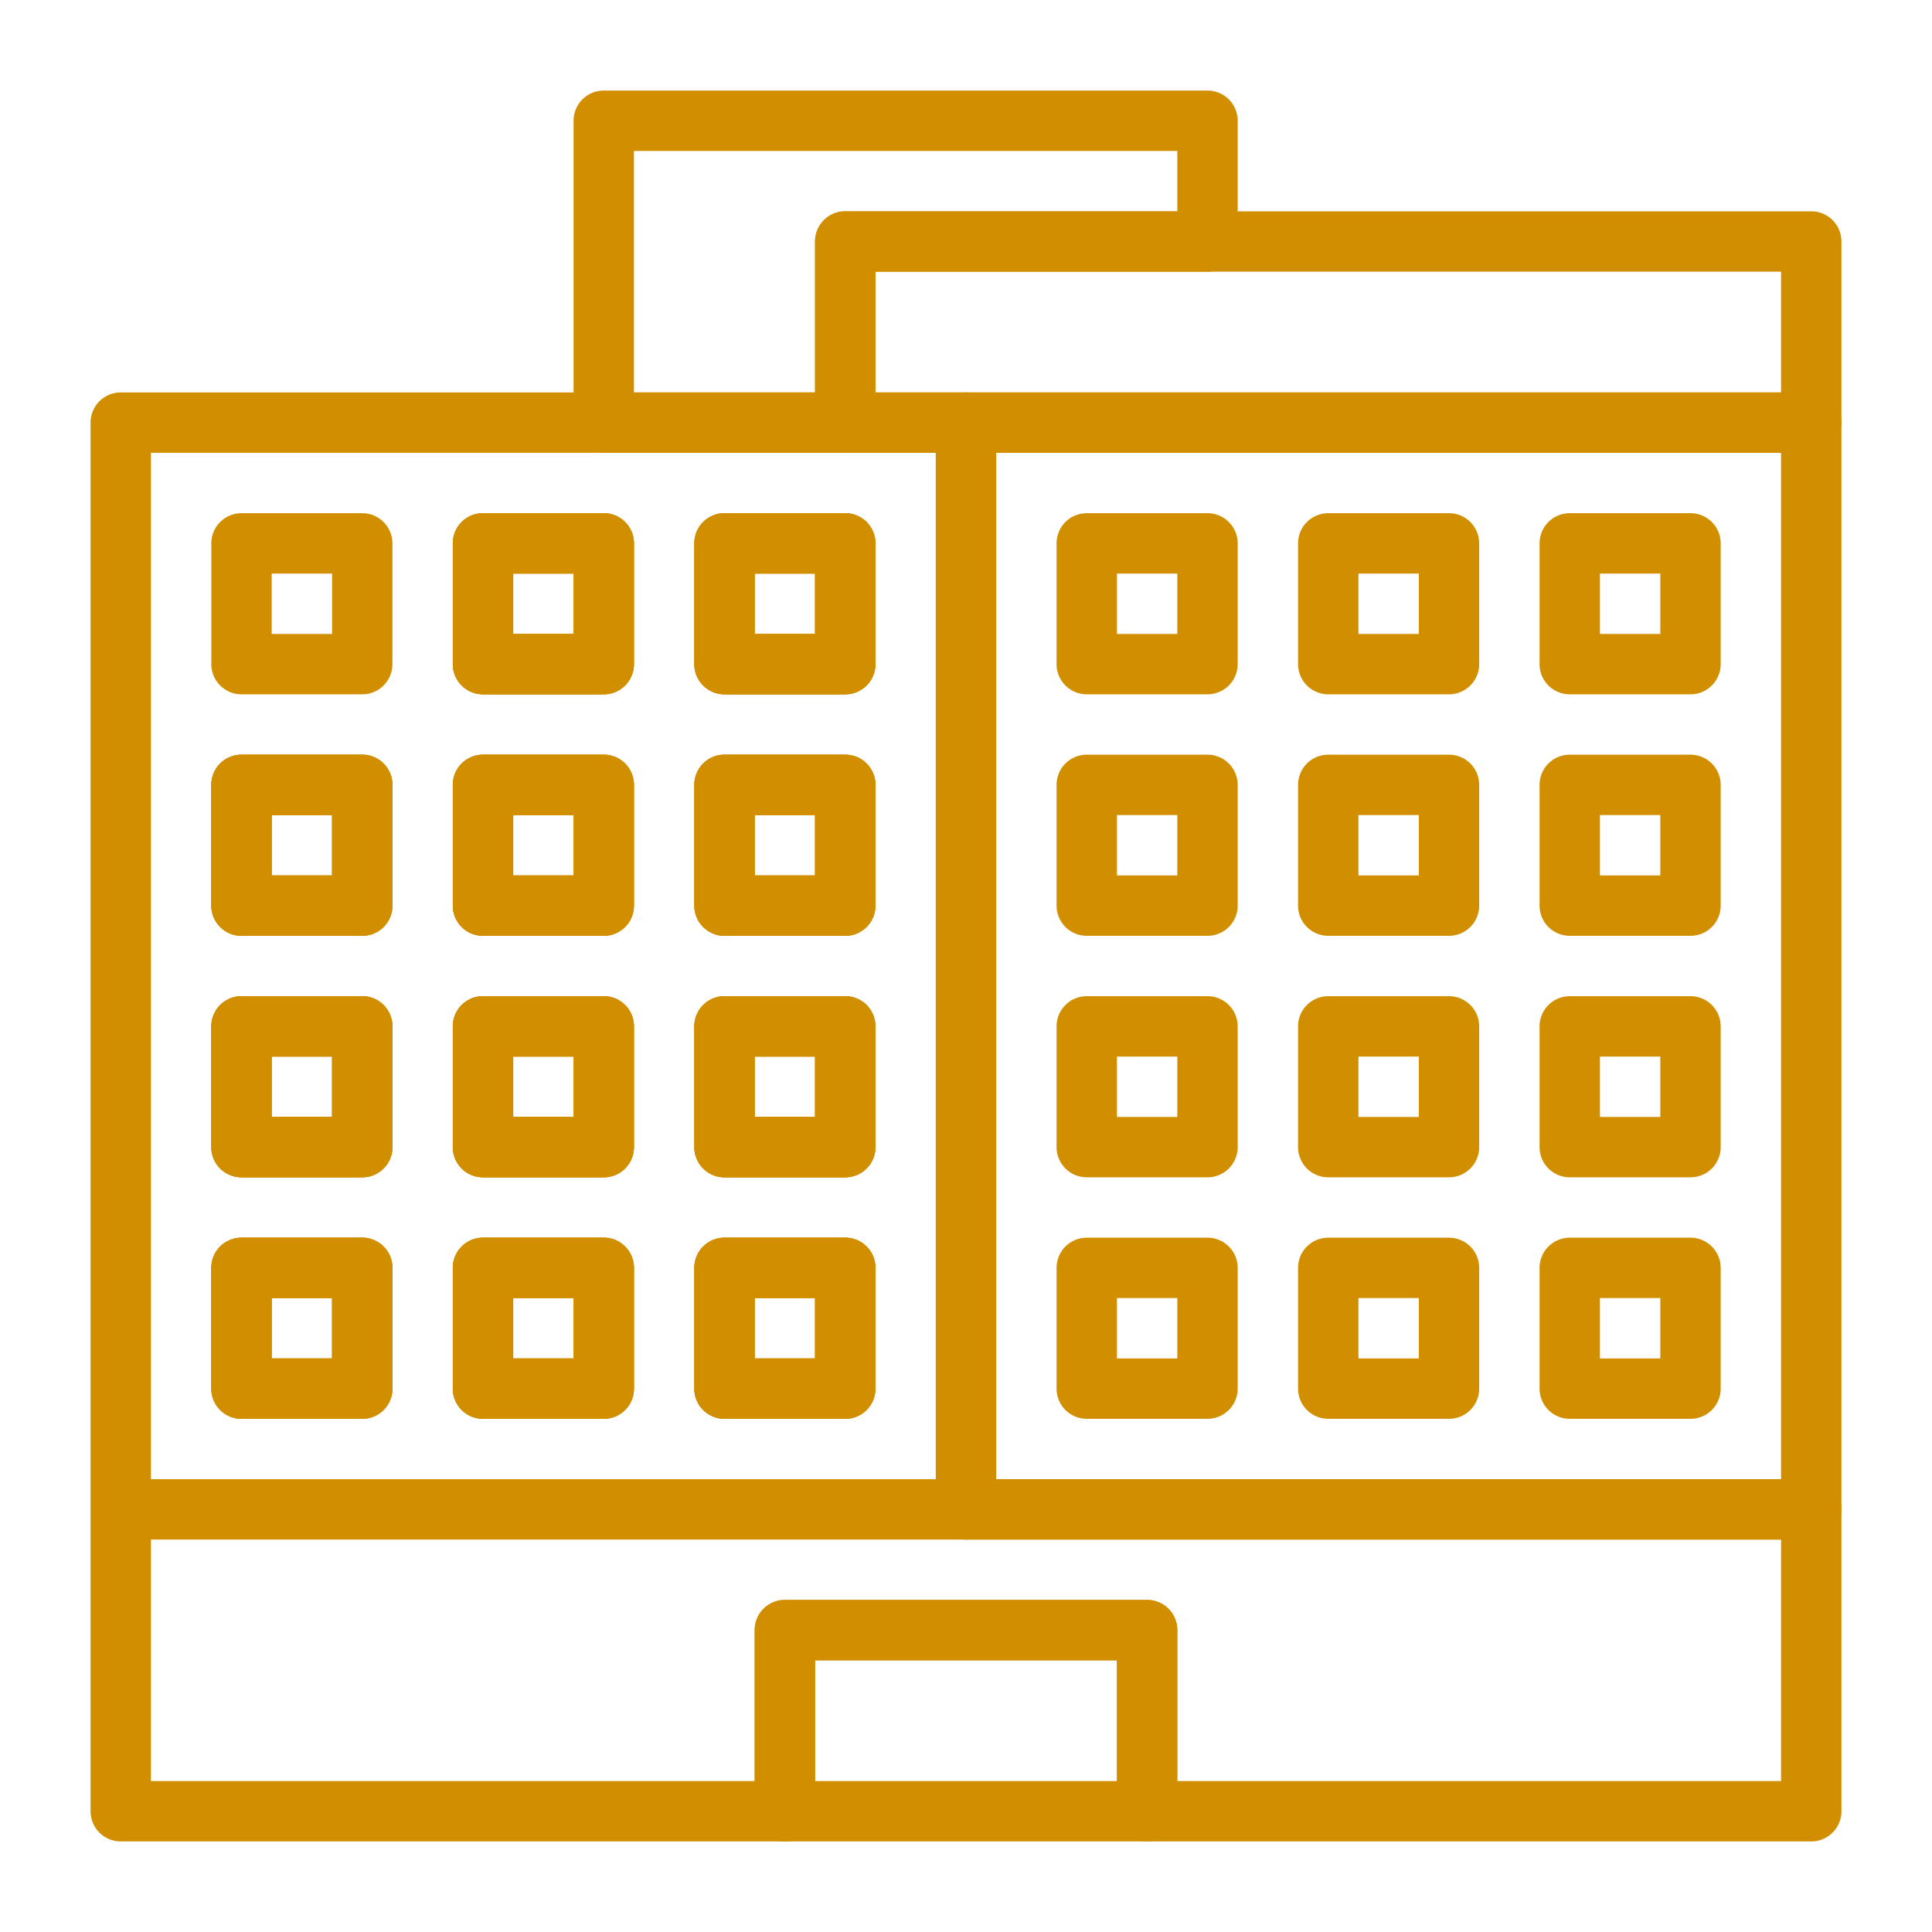 
<svg xmlns="http://www.w3.org/2000/svg" viewBox="0 0 64 64" width="512" height="512" fill="#d18f00">
    <path d="M32,51H5a1,1,0,0,1,0-2H32a1,1,0,0,1,0,2Z"/>
    <path d="M12,39H8a1,1,0,0,1-1-1V34a1,1,0,0,1,1-1h4a1,1,0,0,1,1,1v4A1,1,0,0,1,12,39ZM9,37h2V35H9Z"/>
    <path d="M20,39H16a1,1,0,0,1-1-1V34a1,1,0,0,1,1-1h4a1,1,0,0,1,1,1v4A1,1,0,0,1,20,39Zm-3-2h2V35H17Z"/>
    <path d="M40,31H36a1,1,0,0,1-1-1V26a1,1,0,0,1,1-1h4a1,1,0,0,1,1,1v4A1,1,0,0,1,40,31Zm-3-2h2V27H37Z"/>
    <path d="M48,31H44a1,1,0,0,1-1-1V26a1,1,0,0,1,1-1h4a1,1,0,0,1,1,1v4A1,1,0,0,1,48,31Zm-3-2h2V27H45Z"/>
    <path d="M12,31H8a1,1,0,0,1-1-1V26a1,1,0,0,1,1-1h4a1,1,0,0,1,1,1v4A1,1,0,0,1,12,31ZM9,29h2V27H9Z"/>
    <path d="M20,31H16a1,1,0,0,1-1-1V26a1,1,0,0,1,1-1h4a1,1,0,0,1,1,1v4A1,1,0,0,1,20,31Zm-3-2h2V27H17Z"/>
    <path d="M40,23H36a1,1,0,0,1-1-1V18a1,1,0,0,1,1-1h4a1,1,0,0,1,1,1v4A1,1,0,0,1,40,23Zm-3-2h2V19H37Z"/>
    <path d="M48,23H44a1,1,0,0,1-1-1V18a1,1,0,0,1,1-1h4a1,1,0,0,1,1,1v4A1,1,0,0,1,48,23Zm-3-2h2V19H45Z"/>
    <path d="M12,23H8a1,1,0,0,1-1-1V18a1,1,0,0,1,1-1h4a1,1,0,0,1,1,1v4A1,1,0,0,1,12,23ZM9,21h2V19H9Z"/>
    <path d="M20,23H16a1,1,0,0,1-1-1V18a1,1,0,0,1,1-1h4a1,1,0,0,1,1,1v4A1,1,0,0,1,20,23Zm-3-2h2V19H17Z"/>
    <path d="M28,39H24a1,1,0,0,1-1-1V34a1,1,0,0,1,1-1h4a1,1,0,0,1,1,1v4A1,1,0,0,1,28,39Zm-3-2h2V35H25Z"/>
    <path d="M28,31H24a1,1,0,0,1-1-1V26a1,1,0,0,1,1-1h4a1,1,0,0,1,1,1v4A1,1,0,0,1,28,31Zm-3-2h2V27H25Z"/>
    <path d="M28,23H24a1,1,0,0,1-1-1V18a1,1,0,0,1,1-1h4a1,1,0,0,1,1,1v4A1,1,0,0,1,28,23Zm-3-2h2V19H25Z"/>
    <path d="M56,31H52a1,1,0,0,1-1-1V26a1,1,0,0,1,1-1h4a1,1,0,0,1,1,1v4A1,1,0,0,1,56,31Zm-3-2h2V27H53Z"/>
    <path d="M56,23H52a1,1,0,0,1-1-1V18a1,1,0,0,1,1-1h4a1,1,0,0,1,1,1v4A1,1,0,0,1,56,23Zm-3-2h2V19H53Z"/>
    <path d="M40,47H36a1,1,0,0,1-1-1V42a1,1,0,0,1,1-1h4a1,1,0,0,1,1,1v4A1,1,0,0,1,40,47Zm-3-2h2V43H37Z"/>
    <path d="M48,47H44a1,1,0,0,1-1-1V42a1,1,0,0,1,1-1h4a1,1,0,0,1,1,1v4A1,1,0,0,1,48,47Zm-3-2h2V43H45Z"/>
    <path d="M40,39H36a1,1,0,0,1-1-1V34a1,1,0,0,1,1-1h4a1,1,0,0,1,1,1v4A1,1,0,0,1,40,39Zm-3-2h2V35H37Z"/>
    <path d="M48,39H44a1,1,0,0,1-1-1V34a1,1,0,0,1,1-1h4a1,1,0,0,1,1,1v4A1,1,0,0,1,48,39Zm-3-2h2V35H45Z"/>
    <path d="M56,47H52a1,1,0,0,1-1-1V42a1,1,0,0,1,1-1h4a1,1,0,0,1,1,1v4A1,1,0,0,1,56,47Zm-3-2h2V43H53Z"/>
    <path d="M12,47H8a1,1,0,0,1-1-1V42a1,1,0,0,1,1-1h4a1,1,0,0,1,1,1v4A1,1,0,0,1,12,47ZM9,45h2V43H9Z"/>
    <path d="M20,47H16a1,1,0,0,1-1-1V42a1,1,0,0,1,1-1h4a1,1,0,0,1,1,1v4A1,1,0,0,1,20,47Zm-3-2h2V43H17Z"/>
    <path d="M28,47H24a1,1,0,0,1-1-1V42a1,1,0,0,1,1-1h4a1,1,0,0,1,1,1v4A1,1,0,0,1,28,47Zm-3-2h2V43H25Z"/>
    <path d="M56,39H52a1,1,0,0,1-1-1V34a1,1,0,0,1,1-1h4a1,1,0,0,1,1,1v4A1,1,0,0,1,56,39Zm-3-2h2V35H53Z"/>
    <path d="M28,47H24a1,1,0,0,1-1-1V42a1,1,0,0,1,1-1h4a1,1,0,0,1,1,1v4A1,1,0,0,1,28,47Zm-3-2h2V43H25Zm-5,2H16a1,1,0,0,1-1-1V42a1,1,0,0,1,1-1h4a1,1,0,0,1,1,1v4A1,1,0,0,1,20,47Zm-3-2h2V43H17Zm-5,2H8a1,1,0,0,1-1-1V42a1,1,0,0,1,1-1h4a1,1,0,0,1,1,1v4A1,1,0,0,1,12,47ZM9,45h2V43H9Zm3-6H8a1,1,0,0,1-1-1V34a1,1,0,0,1,1-1h4a1,1,0,0,1,1,1v4A1,1,0,0,1,12,39ZM9,37h2V35H9Zm3-6H8a1,1,0,0,1-1-1V26a1,1,0,0,1,1-1h4a1,1,0,0,1,1,1v4A1,1,0,0,1,12,31ZM9,29h2V27H9Z"/>
    <path d="M20,23H16a1,1,0,0,1-1-1V18a1,1,0,0,1,1-1h4a1,1,0,0,1,1,1v4A1,1,0,0,1,20,23Zm-3-2h2V19H17Z"/>
    <path d="M20,31H16a1,1,0,0,1-1-1V26a1,1,0,0,1,1-1h4a1,1,0,0,1,1,1v4A1,1,0,0,1,20,31Zm-3-2h2V27H17Z"/>
    <path d="M20,39H16a1,1,0,0,1-1-1V34a1,1,0,0,1,1-1h4a1,1,0,0,1,1,1v4A1,1,0,0,1,20,39Zm-3-2h2V35H17Z"/>
    <path d="M28,23H24a1,1,0,0,1-1-1V18a1,1,0,0,1,1-1h4a1,1,0,0,1,1,1v4A1,1,0,0,1,28,23Zm-3-2h2V19H25Z"/>
    <path d="M28,31H24a1,1,0,0,1-1-1V26a1,1,0,0,1,1-1h4a1,1,0,0,1,1,1v4A1,1,0,0,1,28,31Zm-3-2h2V27H25Z"/>
    <path d="M28,39H24a1,1,0,0,1-1-1V34a1,1,0,0,1,1-1h4a1,1,0,0,1,1,1v4A1,1,0,0,1,28,39Zm-3-2h2V35H25Z"/>
    <path d="M60,15H28a1,1,0,0,1-1-1V8a1,1,0,0,1,1-1H60a1,1,0,0,1,1,1v6A1,1,0,0,1,60,15ZM29,13H59V9H29Z"/>
    <path d="M38,61H26a1,1,0,0,1-1-1V54a1,1,0,0,1,1-1H38a1,1,0,0,1,1,1v6A1,1,0,0,1,38,61ZM27,59H37V55H27Z"/>
    <path d="M60,61H38a1,1,0,0,1-1-1V55H27v5a1,1,0,0,1-1,1H4a1,1,0,0,1-1-1V14a1,1,0,0,1,1-1H32a1,1,0,0,1,1,1V49H60a1,1,0,0,1,1,1V60A1,1,0,0,1,60,61ZM39,59H59V51H32a1,1,0,0,1-1-1V15H5V59H25V54a1,1,0,0,1,1-1H38a1,1,0,0,1,1,1ZM28,47H24a1,1,0,0,1-1-1V42a1,1,0,0,1,1-1h4a1,1,0,0,1,1,1v4A1,1,0,0,1,28,47Zm-3-2h2V43H25Zm-5,2H16a1,1,0,0,1-1-1V42a1,1,0,0,1,1-1h4a1,1,0,0,1,1,1v4A1,1,0,0,1,20,47Zm-3-2h2V43H17Zm-5,2H8a1,1,0,0,1-1-1V42a1,1,0,0,1,1-1h4a1,1,0,0,1,1,1v4A1,1,0,0,1,12,47ZM9,45h2V43H9Zm19-6H24a1,1,0,0,1-1-1V34a1,1,0,0,1,1-1h4a1,1,0,0,1,1,1v4A1,1,0,0,1,28,39Zm-3-2h2V35H25Zm-5,2H16a1,1,0,0,1-1-1V34a1,1,0,0,1,1-1h4a1,1,0,0,1,1,1v4A1,1,0,0,1,20,39Zm-3-2h2V35H17Zm-5,2H8a1,1,0,0,1-1-1V34a1,1,0,0,1,1-1h4a1,1,0,0,1,1,1v4A1,1,0,0,1,12,39ZM9,37h2V35H9Zm19-6H24a1,1,0,0,1-1-1V26a1,1,0,0,1,1-1h4a1,1,0,0,1,1,1v4A1,1,0,0,1,28,31Zm-3-2h2V27H25Zm-5,2H16a1,1,0,0,1-1-1V26a1,1,0,0,1,1-1h4a1,1,0,0,1,1,1v4A1,1,0,0,1,20,31Zm-3-2h2V27H17Zm-5,2H8a1,1,0,0,1-1-1V26a1,1,0,0,1,1-1h4a1,1,0,0,1,1,1v4A1,1,0,0,1,12,31ZM9,29h2V27H9Zm19-6H24a1,1,0,0,1-1-1V18a1,1,0,0,1,1-1h4a1,1,0,0,1,1,1v4A1,1,0,0,1,28,23Zm-3-2h2V19H25Zm-5,2H16a1,1,0,0,1-1-1V18a1,1,0,0,1,1-1h4a1,1,0,0,1,1,1v4A1,1,0,0,1,20,23Zm-3-2h2V19H17Z"/>
    <path d="M60,51H32a1,1,0,0,1-1-1V14a1,1,0,0,1,1-1H60a1,1,0,0,1,1,1V50A1,1,0,0,1,60,51ZM33,49H59V15H33Z"/>
    <path d="M28,15H20a1,1,0,0,1-1-1V4a1,1,0,0,1,1-1H40a1,1,0,0,1,1,1V8a1,1,0,0,1-1,1H29v5A1,1,0,0,1,28,15Zm-7-2h6V8a1,1,0,0,1,1-1H39V5H21Z"/>
</svg>
